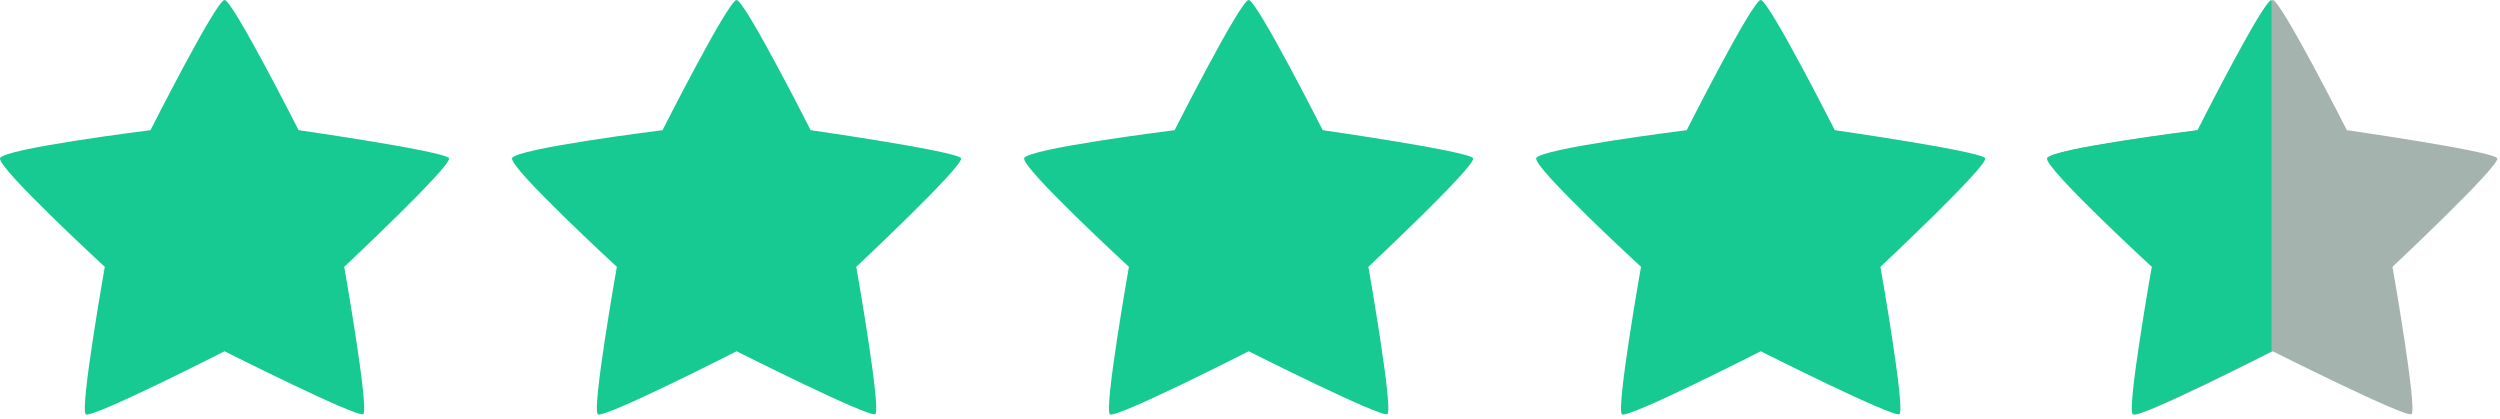          <svg viewBox="0 0 74.5 12.5" xmlns="http://www.w3.org/2000/svg">
                              <path
                                fill-rule="evenodd"
                                clip-rule="evenodd"
                                d="M6.691 0C6.448 0 4.485 3.879 4.485 3.879C4.485 3.879 0.083 4.429 0.002 4.716C-0.08 5.003 3.123 7.951 3.123 7.951C3.123 7.951 2.369 12.217 2.557 12.347C2.744 12.477 6.691 10.468 6.691 10.468C6.691 10.468 10.634 12.45 10.823 12.342C11.012 12.234 10.258 7.951 10.258 7.951C10.258 7.951 13.485 4.924 13.38 4.716C13.274 4.508 8.898 3.879 8.898 3.879C8.898 3.879 6.932 0 6.691 0H6.691Z"
                                fill="rgb(22, 202, 146)"
                              ></path>
                              <path
                                fill-rule="evenodd"
                                clip-rule="evenodd"
                                d="M21.95 0C21.707 0 19.744 3.879 19.744 3.879C19.744 3.879 15.342 4.429 15.26 4.716C15.179 5.003 18.382 7.951 18.382 7.951C18.382 7.951 17.628 12.217 17.816 12.347C18.003 12.477 21.95 10.468 21.95 10.468C21.95 10.468 25.893 12.45 26.082 12.342C26.271 12.234 25.517 7.951 25.517 7.951C25.517 7.951 28.744 4.924 28.639 4.716C28.533 4.508 24.157 3.879 24.157 3.879C24.157 3.879 22.191 0 21.95 0H21.95Z"
                                fill="rgb(22, 202, 146)"
                              ></path>
                              <path
                                fill-rule="evenodd"
                                clip-rule="evenodd"
                                d="M37.21 0C36.968 0 35.004 3.879 35.004 3.879C35.004 3.879 30.602 4.429 30.521 4.716C30.439 5.003 33.642 7.951 33.642 7.951C33.642 7.951 32.889 12.217 33.076 12.347C33.263 12.477 37.21 10.468 37.21 10.468C37.21 10.468 41.153 12.45 41.343 12.342C41.531 12.234 40.778 7.951 40.778 7.951C40.778 7.951 44.005 4.924 43.899 4.716C43.794 4.508 39.417 3.879 39.417 3.879C39.417 3.879 37.451 0 37.21 0H37.21Z"
                                fill="rgb(22, 202, 146)"
                              ></path>
                              <path
                                fill-rule="evenodd"
                                clip-rule="evenodd"
                                d="M52.469 0C52.227 0 50.264 3.879 50.264 3.879C50.264 3.879 45.862 4.429 45.78 4.716C45.699 5.003 48.902 7.951 48.902 7.951C48.902 7.951 48.148 12.217 48.336 12.347C48.523 12.477 52.469 10.468 52.469 10.468C52.469 10.468 56.413 12.45 56.602 12.342C56.791 12.234 56.037 7.951 56.037 7.951C56.037 7.951 59.264 4.924 59.158 4.716C59.053 4.508 54.677 3.879 54.677 3.879C54.677 3.879 52.71 0 52.469 0H52.469Z"
                                fill="rgb(22, 202, 146)"
                              ></path>
                              <path
                                fill-rule="evenodd"
                                clip-rule="evenodd"
                                d="M67.728 0C67.486 0 65.522 3.879 65.522 3.879C65.522 3.879 61.121 4.429 61.039 4.716C60.958 5.003 64.16 7.951 64.16 7.951C64.16 7.951 63.407 12.217 63.595 12.347C63.782 12.477 67.728 10.468 67.728 10.468C67.728 10.468 71.672 12.45 71.861 12.342C72.049 12.234 71.296 7.951 71.296 7.951C71.296 7.951 74.523 4.924 74.417 4.716C74.312 4.508 69.936 3.879 69.936 3.879C69.936 3.879 67.969 0 67.728 0H67.728Z"
                                fill="rgb(164, 179, 174)"
                              ></path>
                              <path
                                fill-rule="evenodd"
                                clip-rule="evenodd"
                                d="M65.485 3.879C65.485 3.879 67.448 0 67.691 0L67.691 10.468C67.691 10.468 63.744 12.477 63.557 12.347C63.369 12.217 64.123 7.951 64.123 7.951C64.123 7.951 60.92 5.003 61.002 4.716C61.083 4.429 65.485 3.879 65.485 3.879Z"
                                fill="rgb(22, 202, 146)"
                              ></path>
                            </svg>